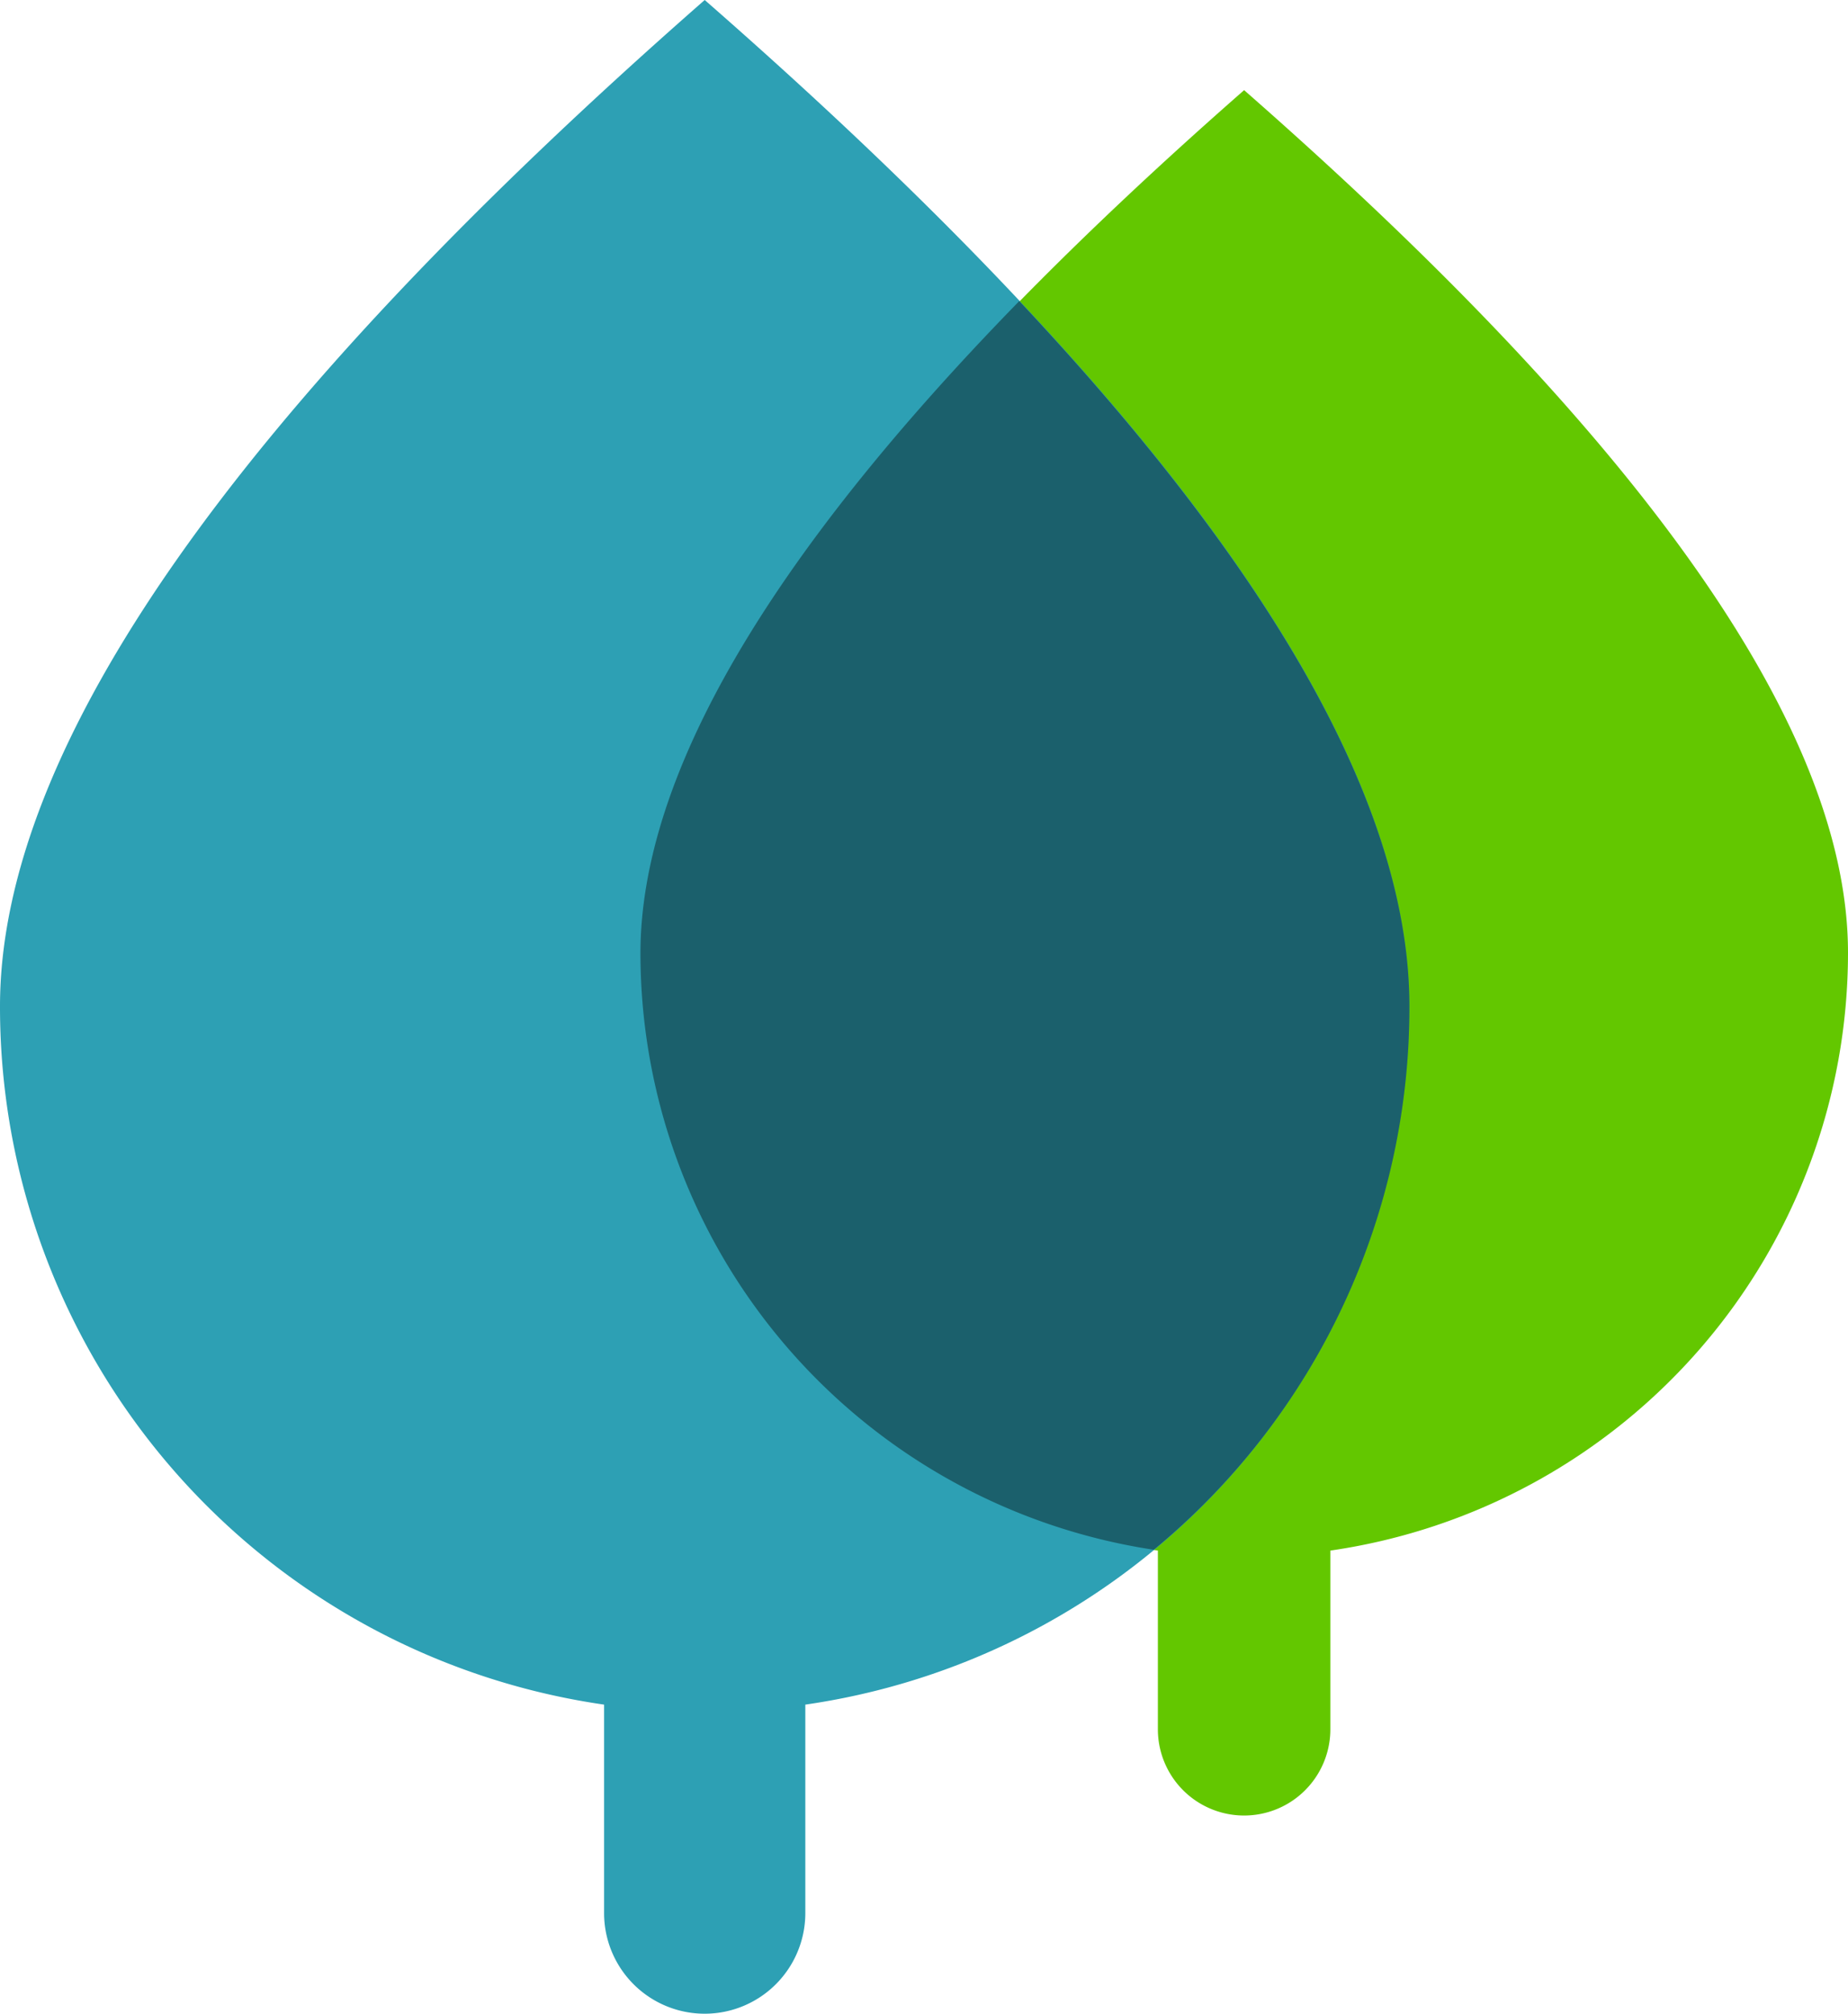 <svg xmlns="http://www.w3.org/2000/svg" viewBox="0 0 90 98.06">
  <defs>
    <style>
      .cls-1, .cls-2, .cls-4, .cls-5 {
        isolation: isolate;
      }

      .cls-2 {
        fill: #63c700;
      }

      .cls-3 {
        fill: #2da0b4;
      }

      .cls-4 {
        opacity: 0.4;
        mix-blend-mode: multiply;
      }
    </style>
  </defs>
  <g class="cls-1">
    <g id="_4_-_Document_Capture_Overview" data-name="4 - Document Capture Overview">
      <g>
        <path class="cls-2" d="M90,46.39q0-16.23-29.41-42-29.4,25.77-29.4,42A29.41,29.41,0,0,0,56.39,75.5v8.7a4.2,4.2,0,1,0,8.4,0V75.5A29.42,29.42,0,0,0,90,46.39Z"/>
        <path class="cls-3" d="M68.64,49q0-19-34.32-49Q0,30.08,0,49A34.32,34.32,0,0,0,29.42,83V93.15a4.9,4.9,0,1,0,9.8,0V83A34.32,34.32,0,0,0,68.64,49Z"/>
        <g class="cls-4">
          <path class="cls-5" d="M68.64,49q0-14.1-19-34.34Q31.22,33.53,31.19,46.39a29.4,29.4,0,0,0,25,29.07A34.22,34.22,0,0,0,68.64,49Z"/>
        </g>
      </g>
    </g>
  </g>
</svg>
